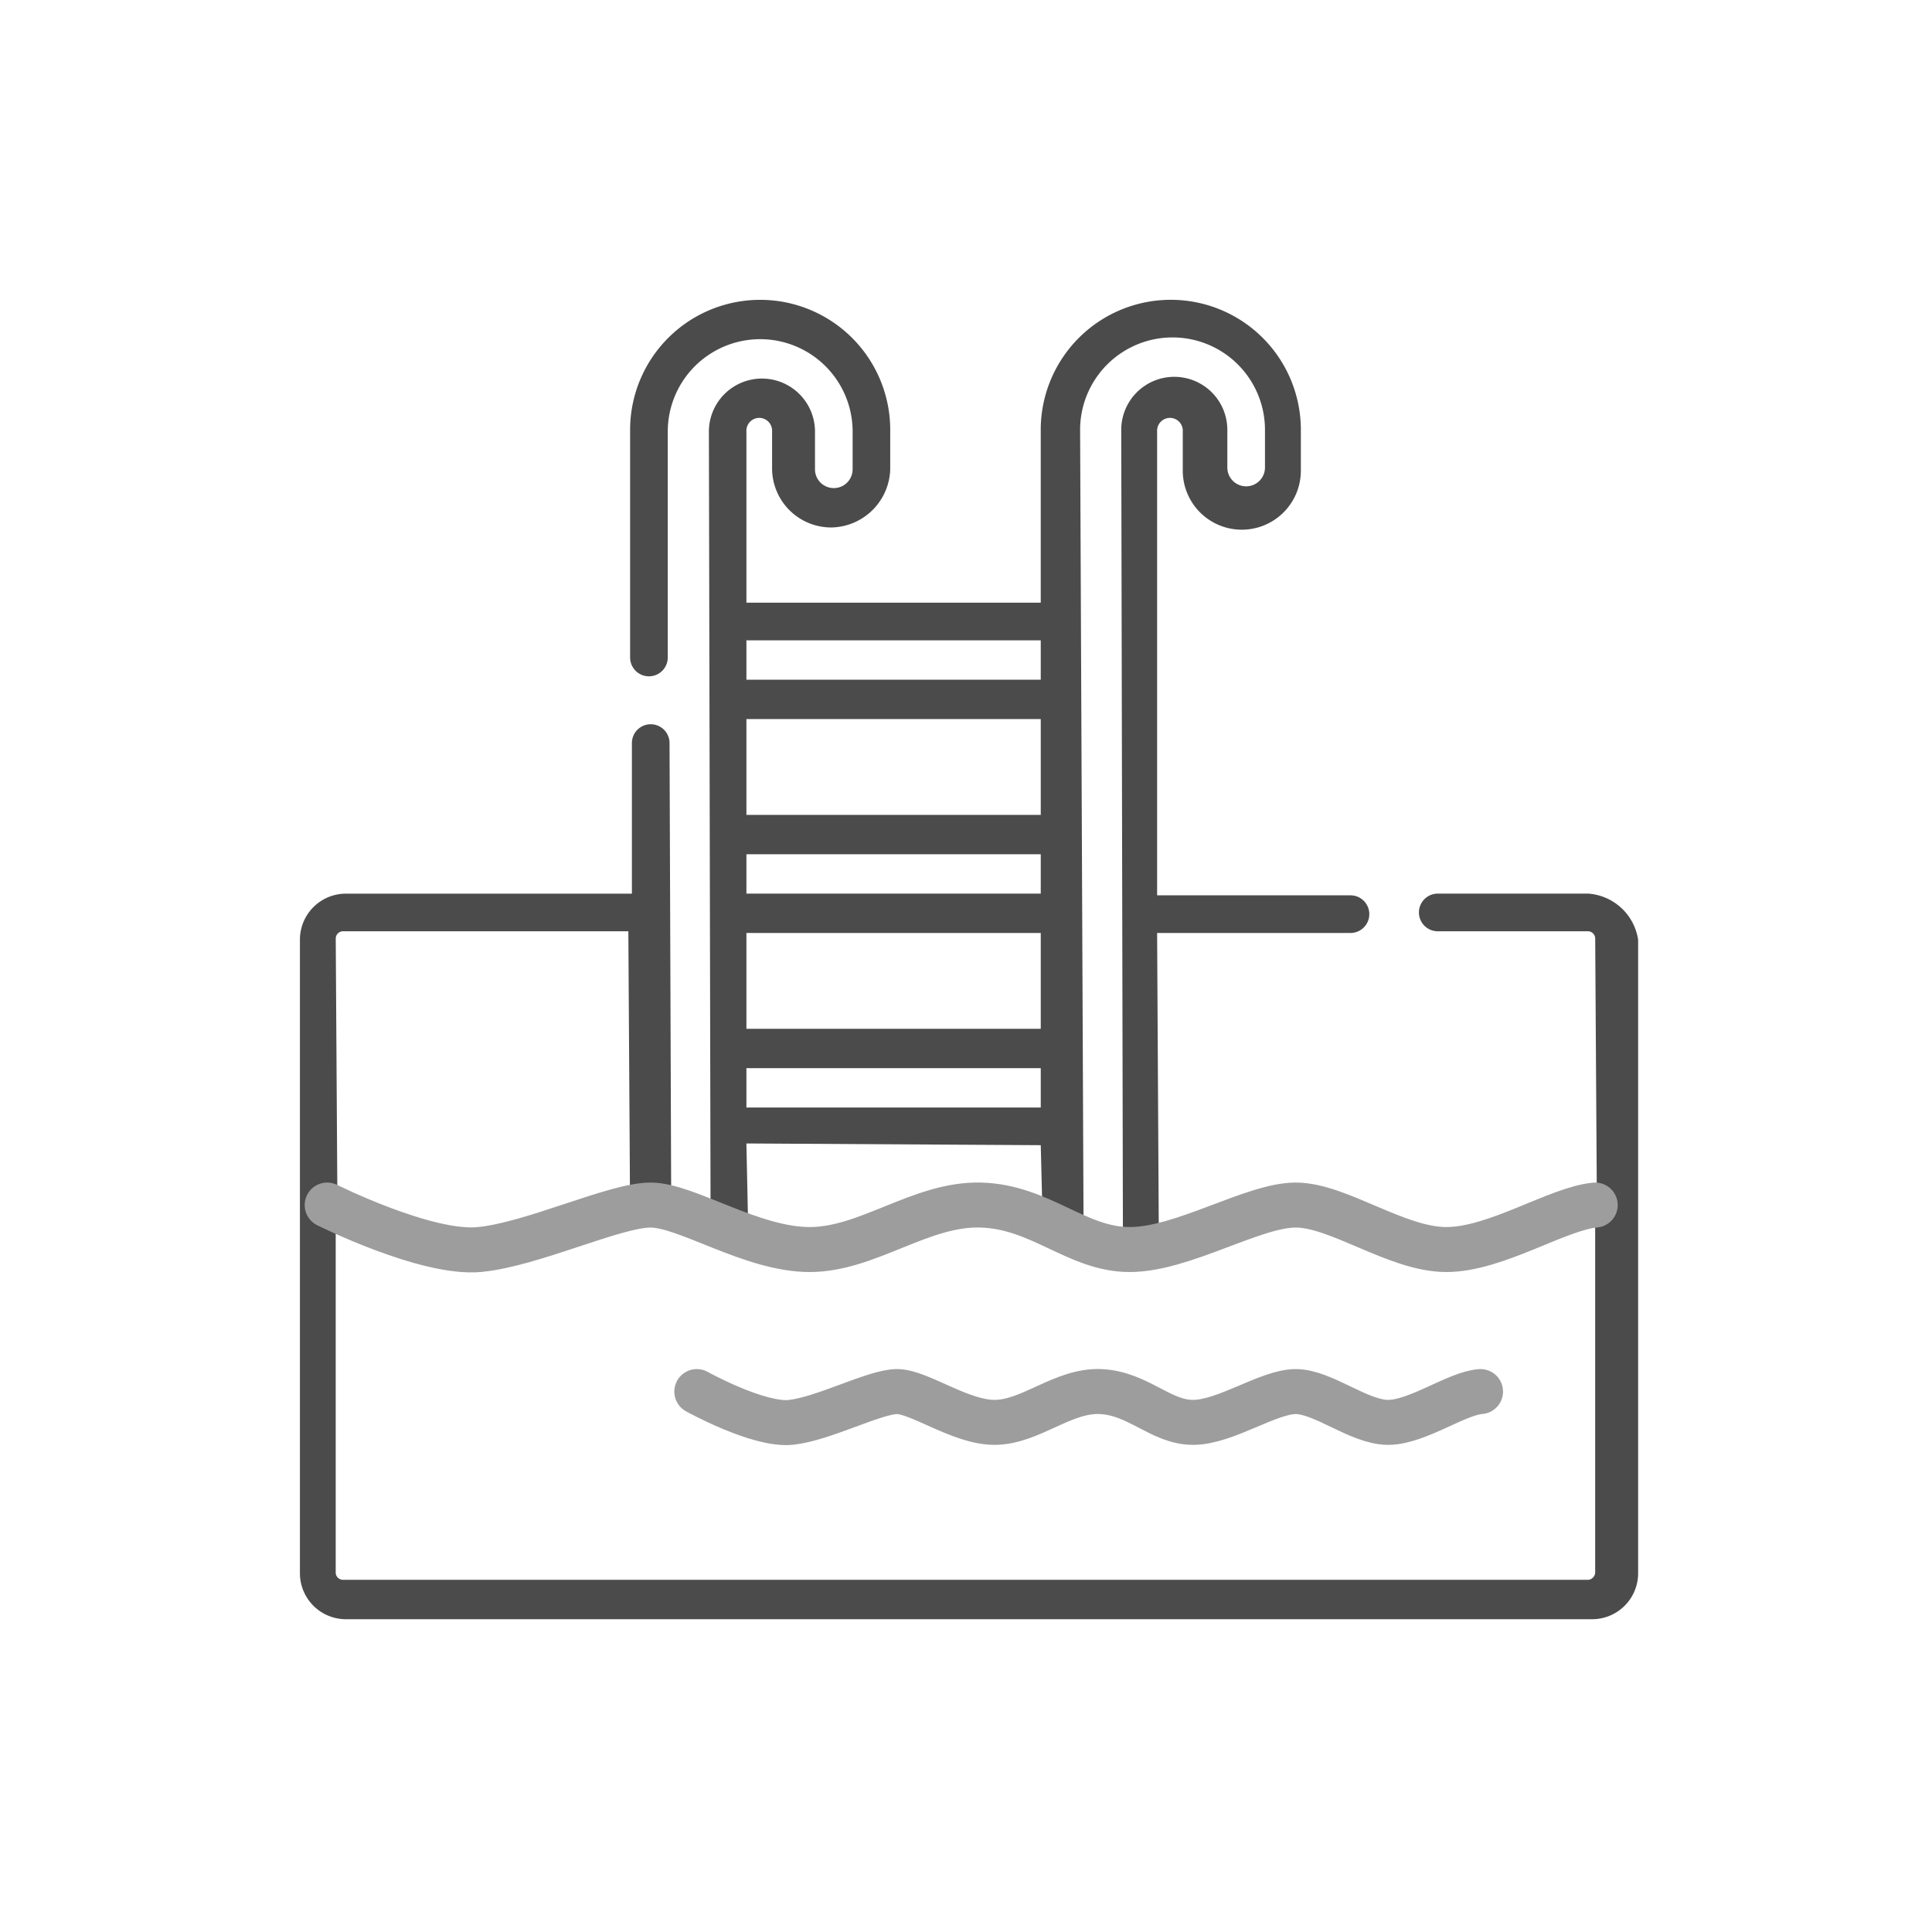 <svg xmlns="http://www.w3.org/2000/svg" width="116" height="116" viewBox="0 0 116 116"><defs><style>.a{fill:#fff;}.b{fill:none;stroke:#9d9d9d;stroke-linecap:round;stroke-width:2.701px;}.c{fill:#4b4b4b;}</style></defs><g transform="translate(-1058 -5494)"><rect class="a" width="116" height="116" transform="translate(1058 5494)"/><g transform="translate(37 24)"><path class="b" d="M1209.8,7109.8s3.7,2.055,5.651,1.849,5.034-1.849,6.37-1.849,3.8,1.849,5.856,1.849c2.158,0,4.11-1.952,6.37-1.849s3.6,1.849,5.548,1.849,4.521-1.849,6.165-1.849,3.8,1.849,5.548,1.849,4.11-1.747,5.548-1.849" transform="translate(-146.963 -1556.248)"/><path class="c" d="M1263.967,7081.653h-9.042a1.13,1.13,0,0,0,0,2.261h9.042a.442.442,0,0,1,.411.411l.1,15.822a11.531,11.531,0,0,0-4.11,1.027,12.2,12.2,0,0,1-8.939,0,14.478,14.478,0,0,0-10.583,0,11.367,11.367,0,0,1-2.671.72l-.1-17.878h11.61a1.13,1.13,0,1,0,0-2.26h-11.61v-27.844a.772.772,0,1,1,1.541-.1v2.363a3.545,3.545,0,1,0,7.089.1v-2.363a7.809,7.809,0,0,0-15.617-.206v10.48h-17.672v-10.274a.772.772,0,1,1,1.541-.1v2.363a3.552,3.552,0,0,0,3.6,3.493,3.6,3.6,0,0,0,3.493-3.493v-2.261a7.809,7.809,0,0,0-15.617-.206v13.768a1.13,1.13,0,1,0,2.26,0v-13.562a5.548,5.548,0,1,1,11.1,0v2.261a1.13,1.13,0,1,1-2.26,0v-2.261a3.185,3.185,0,1,0-6.37,0l.1,46.852a15.99,15.99,0,0,0-2.363-.514l-.1-27.638a1.13,1.13,0,1,0-2.26,0v9.041h-17.158a2.763,2.763,0,0,0-2.774,2.774v38.016a2.762,2.762,0,0,0,2.774,2.774h74.8a2.762,2.762,0,0,0,2.774-2.774v-38.016A3.263,3.263,0,0,0,1263.967,7081.653Zm-30.516-27.844a5.548,5.548,0,1,1,11.1,0v2.26a1.13,1.13,0,1,1-2.26,0v-2.26a3.185,3.185,0,0,0-6.37,0h0l.1,48.187a9.345,9.345,0,0,1-2.363-.308Zm30.516,69.044h-74.8a.442.442,0,0,1-.411-.411v-21.269a11.9,11.9,0,0,1,3.288.822,23.061,23.061,0,0,0,2.466.822h.205c.514,0,1.336.514,1.438,0,.1-.617-.411-.925-1.028-1.028-.822-.206-1.541.1-2.26-.1a13.528,13.528,0,0,0-4.007-1.541l-.1-15.822a.442.442,0,0,1,.411-.411h17.158l.1,16.131a11.6,11.6,0,0,0-4.521,1.027,8.527,8.527,0,0,1-2.158.617c-.616.1-1.438-.411-1.336.206s1.027.925,1.644.822a9.958,9.958,0,0,0,2.466-.822,9.41,9.41,0,0,1,4.418-.822,12.5,12.5,0,0,1,4.418.822,13.381,13.381,0,0,0,5.343,1.027,13.731,13.731,0,0,0,5.343-1.027,9.409,9.409,0,0,1,4.418-.822,12.5,12.5,0,0,1,4.418.822,13.381,13.381,0,0,0,5.343,1.027h.719a12.538,12.538,0,0,0,4.624-1.027,12.205,12.205,0,0,1,8.939,0,14.478,14.478,0,0,0,10.583,0,11.848,11.848,0,0,1,3.288-.822v21.269a.469.469,0,0,1-.411.513Zm-32.879-41.2h-17.672v-2.363h17.672Zm0,2.363v5.754h-17.672v-5.754Zm0,8.117v2.363h-17.672v-2.363Zm0-15.206h-17.672v-5.754h17.672Zm0,19.83.1,4.007a13.443,13.443,0,0,0-4.521-.719,13.74,13.74,0,0,0-5.343,1.027,11.907,11.907,0,0,1-7.809.309l-.1-4.727Zm0-30.31v2.363h-17.672v-2.363Z" transform="translate(-147.6 -1557.999)"/><path class="b" d="M1188.2,7098.9s5.959,2.979,9.144,2.671,8.117-2.671,10.275-2.671,6.062,2.671,9.555,2.671,6.678-2.774,10.275-2.671,5.754,2.671,8.939,2.671,7.4-2.671,9.966-2.671,6.062,2.671,9.042,2.671,6.678-2.466,8.939-2.671" transform="translate(-147.556 -1556.547)"/></g></g></svg>